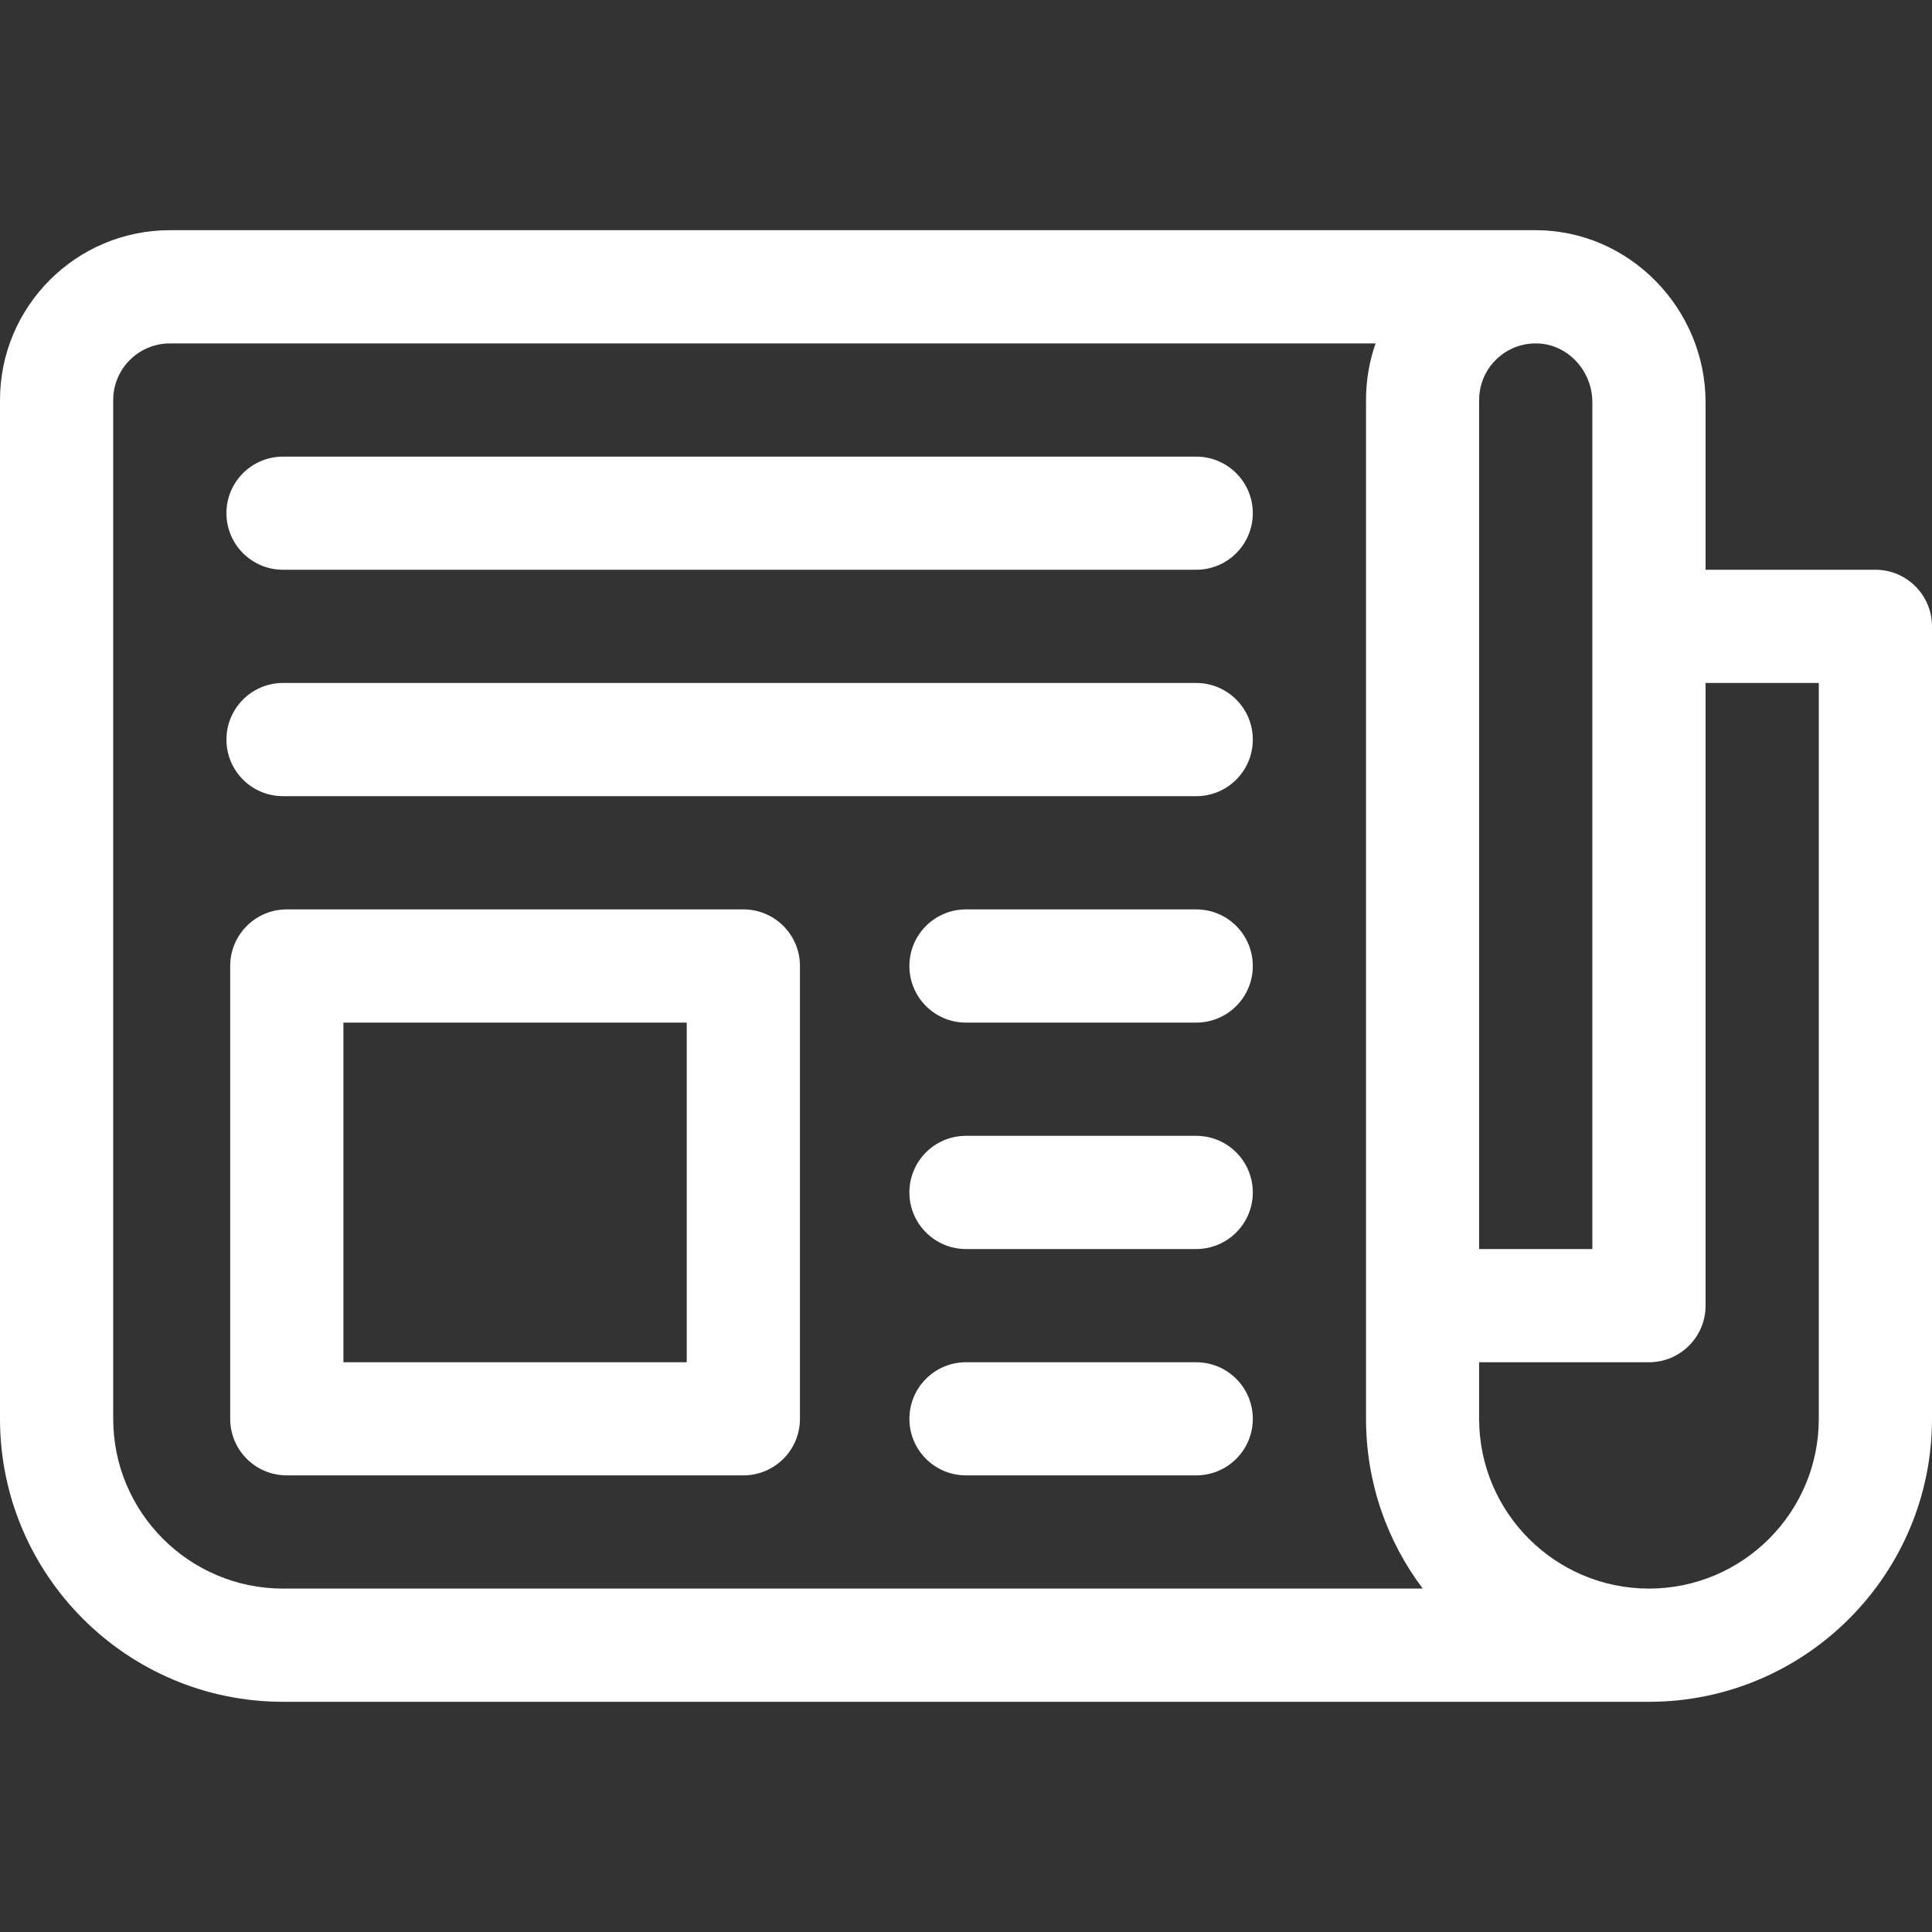<svg width="20" height="20" viewBox="0 0 20 20" fill="none" xmlns="http://www.w3.org/2000/svg">
<rect x="0" y="0" width="20" height="20" fill="#333333" stroke="none"/>
<path d="M19.414 5.898H17.656V4.165C17.656 3.195 16.867 2.383 15.898 2.383H1.758C0.789 2.383 0 3.171 0 4.141V14.688C0 16.303 1.314 17.617 2.93 17.617H17.07C18.686 17.617 20 16.303 20 14.688V6.484C20 6.161 19.738 5.898 19.414 5.898ZM15.312 4.141C15.312 3.812 15.582 3.546 15.915 3.555C16.229 3.564 16.484 3.837 16.484 4.165V12.93H15.312V4.141ZM1.172 14.688V4.141C1.172 3.818 1.435 3.555 1.758 3.555H14.24C14.175 3.74 14.141 3.938 14.141 4.141V14.688C14.141 15.347 14.359 15.955 14.728 16.445H2.93C1.96 16.445 1.172 15.657 1.172 14.688ZM18.828 14.688C18.828 15.657 18.04 16.445 17.07 16.445C16.101 16.445 15.312 15.657 15.312 14.688V14.102H17.07C17.394 14.102 17.656 13.839 17.656 13.516V7.07H18.828V14.688Z" fill="white"/>
<path d="M12.383 4.727H2.93C2.606 4.727 2.344 4.989 2.344 5.312C2.344 5.636 2.606 5.898 2.93 5.898H12.383C12.707 5.898 12.969 5.636 12.969 5.312C12.969 4.989 12.707 4.727 12.383 4.727Z" fill="white"/>
<path d="M12.383 7.07H2.93C2.606 7.07 2.344 7.333 2.344 7.656C2.344 7.98 2.606 8.242 2.93 8.242H12.383C12.707 8.242 12.969 7.98 12.969 7.656C12.969 7.333 12.707 7.07 12.383 7.07Z" fill="white"/>
<path d="M7.695 9.414H2.969C2.645 9.414 2.383 9.676 2.383 10V14.688C2.383 15.011 2.645 15.273 2.969 15.273H7.695C8.019 15.273 8.281 15.011 8.281 14.688V10C8.281 9.676 8.019 9.414 7.695 9.414ZM7.109 14.102H3.555V10.586H7.109V14.102Z" fill="white"/>
<path d="M12.383 9.414H10C9.676 9.414 9.414 9.676 9.414 10C9.414 10.324 9.676 10.586 10 10.586H12.383C12.707 10.586 12.969 10.324 12.969 10C12.969 9.676 12.707 9.414 12.383 9.414Z" fill="white"/>
<path d="M12.383 11.758H10C9.676 11.758 9.414 12.02 9.414 12.344C9.414 12.667 9.676 12.93 10 12.93H12.383C12.707 12.93 12.969 12.667 12.969 12.344C12.969 12.02 12.707 11.758 12.383 11.758Z" fill="white"/>
<path d="M12.383 14.102H10C9.676 14.102 9.414 14.364 9.414 14.688C9.414 15.011 9.676 15.273 10 15.273H12.383C12.707 15.273 12.969 15.011 12.969 14.688C12.969 14.364 12.707 14.102 12.383 14.102Z" fill="white"/>
</svg>
